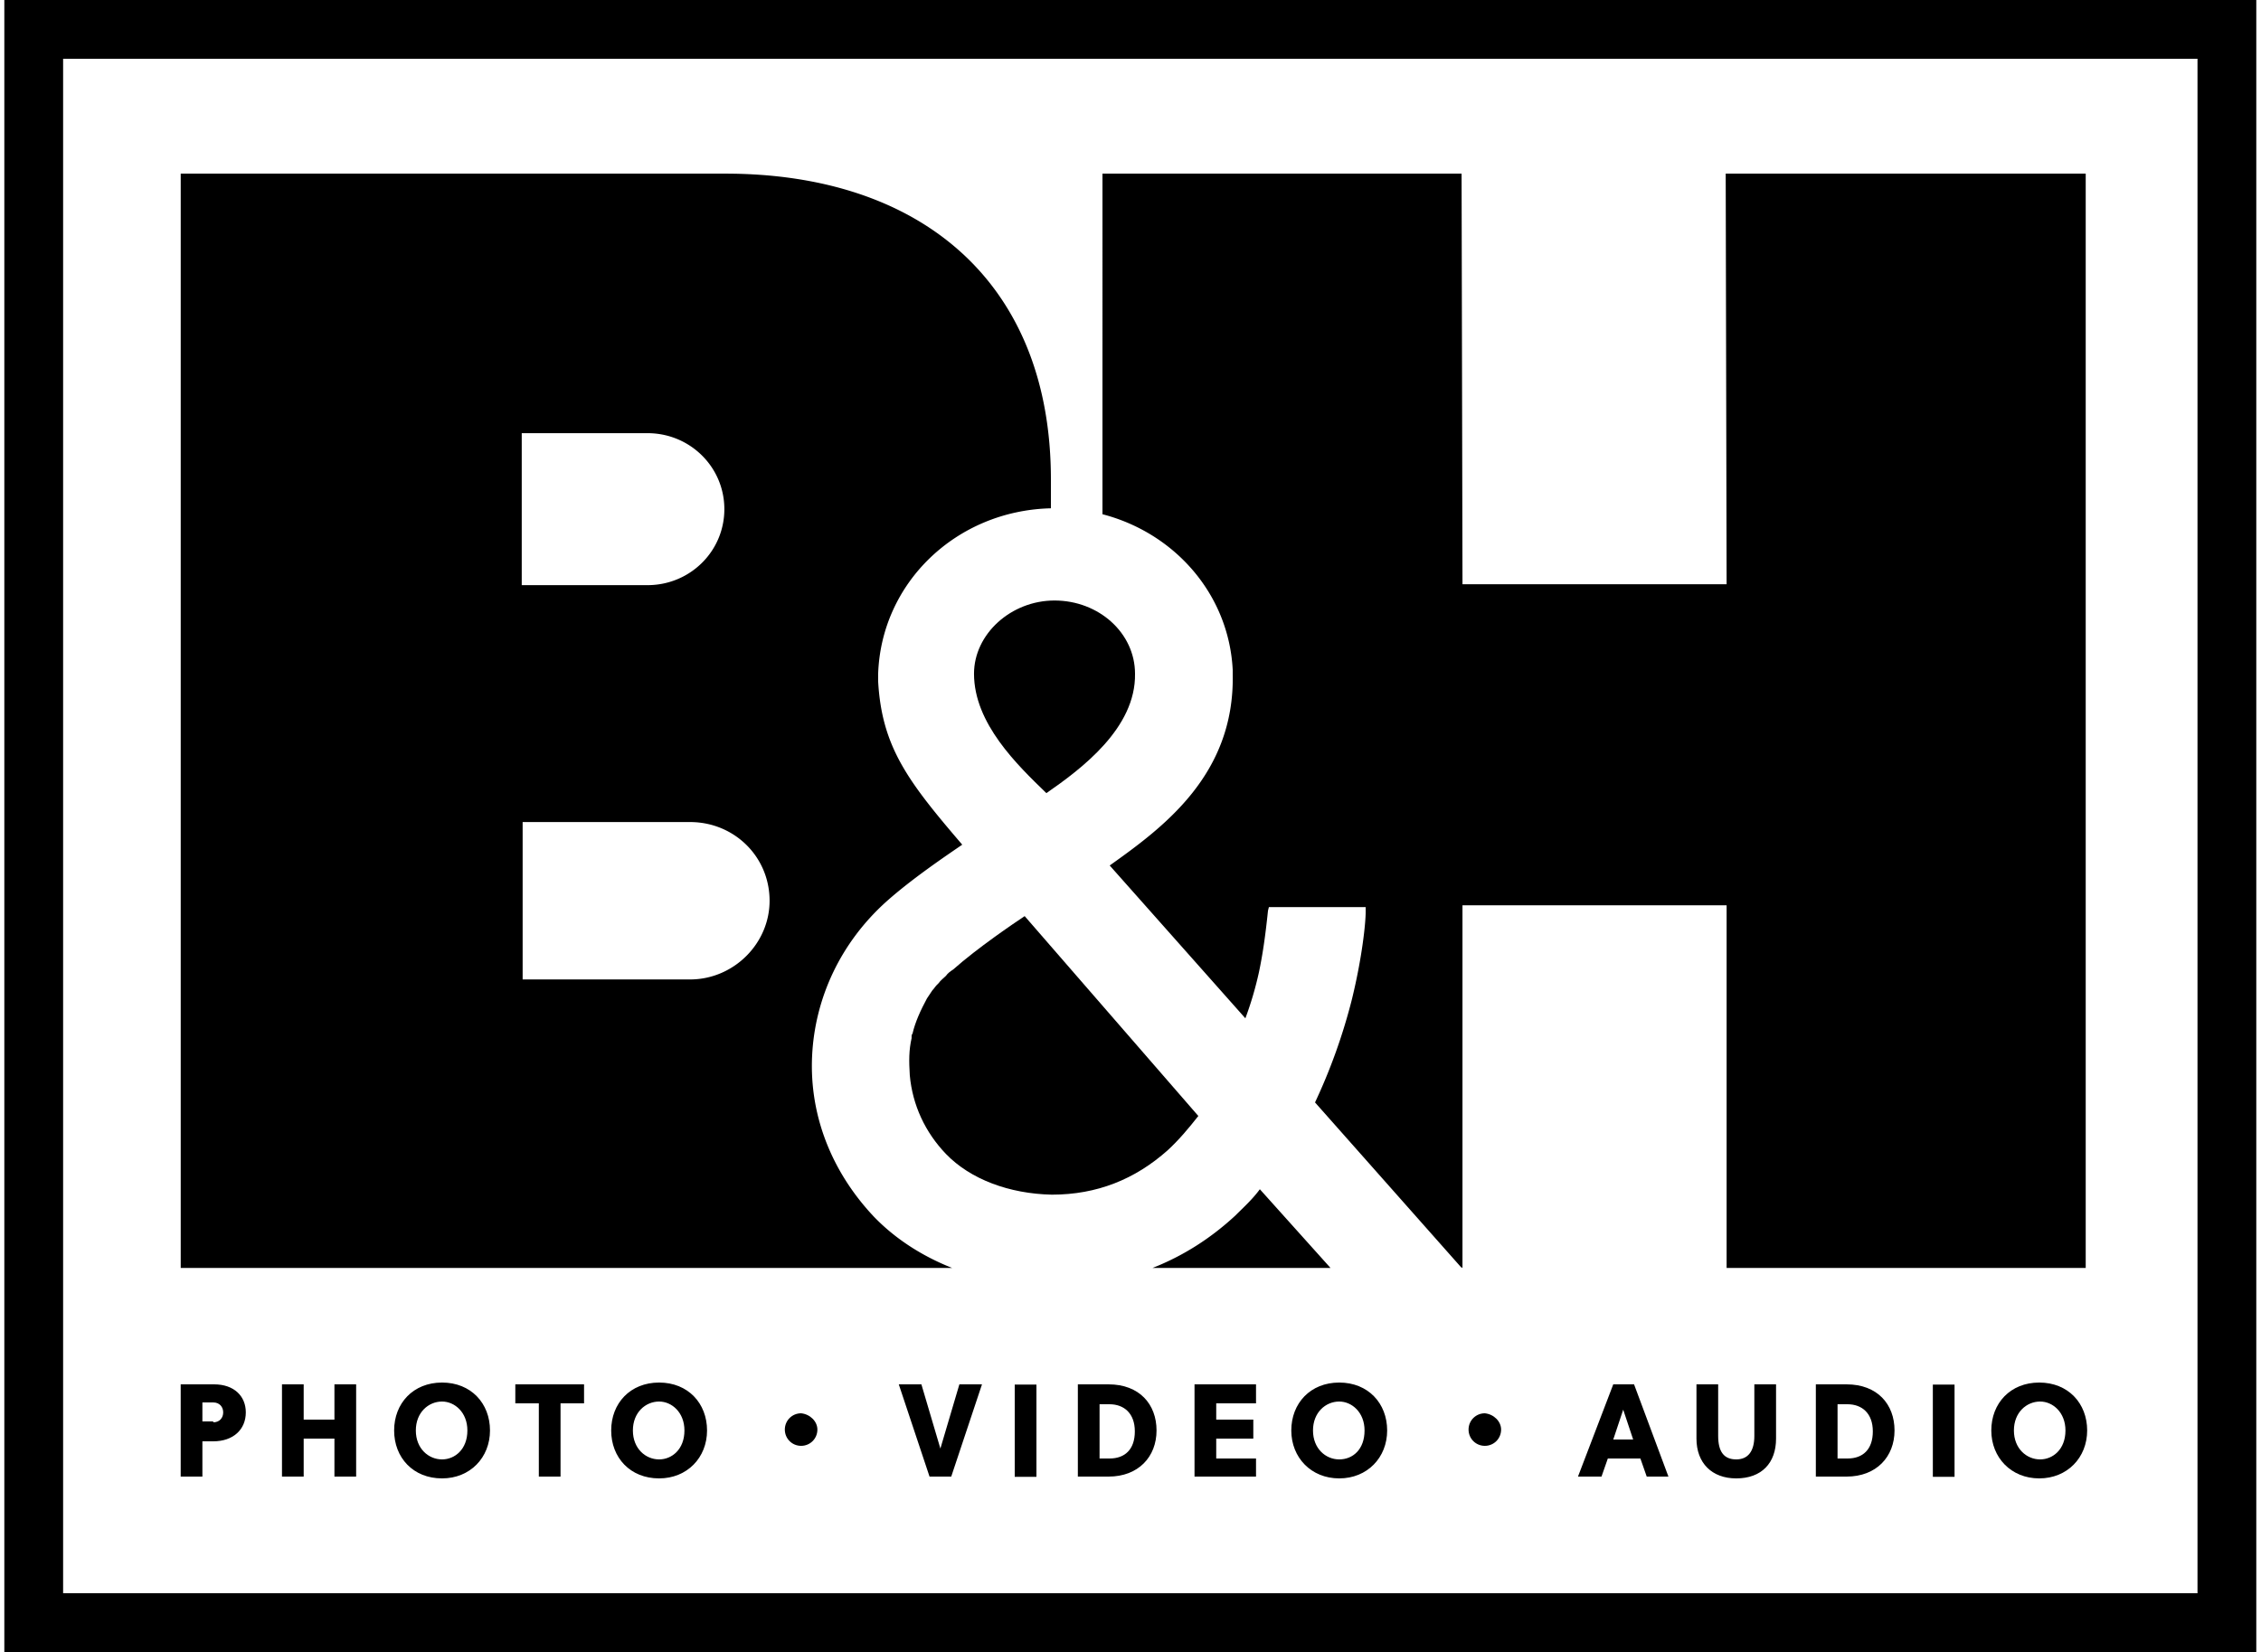 <svg xmlns="http://www.w3.org/2000/svg" xml:space="preserve" style="fill-rule:evenodd;clip-rule:evenodd;stroke-linejoin:round;stroke-miterlimit:2" viewBox="0 0 249 182"><path d="M126.934 139.663h19.591l-7.78-8.667c-.797 1.096-1.793 1.993-2.69 2.89-2.748 2.547-5.796 4.469-9.121 5.777Zm33.956-.093-16.068-18.137a63.099 63.099 0 0 0 3.985-11.057l.1-.399c1.095-4.483 1.493-8.268 1.493-9.563v-.498h-10.659l-.1.398c-.298 2.89-.597 4.881-.995 6.774a37.824 37.824 0 0 1-1.495 5.08L122.21 95.334c5.877-4.184 13.747-9.961 13.548-21.019v-.498c-.413-8.337-6.366-15.1-14.345-17.174V19.126h39.548l.1 45.227h29.088l-.1-45.227h39.647v120.537h-39.547V99.717H161.06v39.946l-.17-.093Zm-45.156-83.58c-10.427.248-18.733 8.224-19.027 18.324v.698c.398 7.272 3.287 11.057 9.264 18.03-1.892 1.295-5.578 3.786-8.368 6.276-4.98 4.483-7.87 10.56-8.168 17.035-.299 6.574 2.191 12.75 6.774 17.632 2.34 2.44 5.304 4.358 8.642 5.678H19.902V19.126h59.97c21.517 0 35.862 11.954 35.862 33.671v3.194Zm-39.548 51.895c4.682-.1 8.567-3.985 8.567-8.667 0-4.781-3.786-8.567-8.567-8.666H57.557v17.333h18.629ZM57.458 47.716v16.736h14.046c4.582-.1 8.268-3.785 8.268-8.368 0-4.582-3.686-8.268-8.268-8.368H57.458Z"/><path d="M115.236 87.364c-3.188-3.088-7.97-7.67-7.97-13.15 0-4.383 4.085-8.068 8.866-8.068 4.881 0 8.866 3.586 8.866 8.069.1 5.977-5.877 10.46-9.762 13.149Zm-14.843 26.996v-.199c0-.1 0-.2.1-.299.298-1.295.896-2.59 1.593-3.885l.598-.896c.2-.2.299-.399.498-.598l.2-.2c.199-.298.497-.498.796-.796.2-.3.498-.498.797-.698 2.69-2.39 6.674-5.08 7.87-5.877l19.126 22.015c-1.095 1.395-2.191 2.69-3.387 3.786-3.586 3.187-7.77 4.88-12.75 4.88-4.683-.099-8.966-1.693-11.656-4.482-2.291-2.39-3.686-5.38-3.984-8.667-.1-1.593-.1-2.789.199-4.084Z"/><path d="M19.5 153.1h3.7c2.2 0 3.5 1.3 3.5 3.1 0 1.9-1.4 3.2-3.6 3.2h-1.2v3.9h-2.4v-10.2Zm3.6 4.2c.7 0 1.1-.5 1.1-1.1 0-.6-.4-1.1-1.1-1.1h-1.2v2.1h1.2v.1Zm7.6-4.2h2.4v3.9h3.4v-3.9h2.4v10.2h-2.4v-4.2h-3.4v4.2h-2.4v-10.2Zm12.4 5.1c0-3 2.1-5.3 5.3-5.3 3.2 0 5.3 2.3 5.3 5.3s-2.2 5.3-5.3 5.3c-3.2 0-5.3-2.3-5.3-5.3m8.1 0c0-2-1.4-3.2-2.8-3.2-1.5 0-2.9 1.2-2.9 3.2s1.4 3.2 2.9 3.2c1.4 0 2.8-1.1 2.8-3.2m7.9-3h-2.6v-2.1h7.6v2.1h-2.6v8.1h-2.4v-8.1Zm8 3c0-3 2.1-5.3 5.3-5.3 3.2 0 5.3 2.3 5.3 5.3s-2.2 5.3-5.3 5.3c-3.2 0-5.3-2.3-5.3-5.3m8.1 0c0-2-1.4-3.2-2.8-3.2-1.5 0-2.9 1.2-2.9 3.2s1.4 3.2 2.9 3.2c1.4 0 2.8-1.1 2.8-3.2m23.7-5.1h2.5l2.1 7.1 2.1-7.1h2.5l-3.4 10.2h-2.4l-3.4-10.2Z" style="fill-rule:nonzero" transform="translate(.477) scale(.996)"/><path d="M111.75 152.513h2.39v10.161h-2.39z"/><path d="M118.7 153.1h3.4c3.4 0 5.3 2.2 5.3 5.1 0 2.9-2 5.1-5.3 5.1h-3.4v-10.2Zm3.5 8.2c1.7 0 2.8-1 2.8-3s-1.2-3-2.8-3h-1.1v6h1.1Zm9.4-8.2h6.8v2.1H134v1.8h4.1v2.1H134v2.2h4.4v2h-6.8v-10.2Zm10.7 5.1c0-3 2.1-5.3 5.3-5.3 3.2 0 5.3 2.3 5.3 5.3s-2.2 5.3-5.3 5.3c-3.1 0-5.3-2.3-5.3-5.3m8.1 0c0-2-1.4-3.2-2.8-3.2-1.5 0-2.9 1.2-2.9 3.2s1.4 3.2 2.9 3.2 2.8-1.1 2.8-3.2m27.5-5.1h2.3l3.8 10.2h-2.4l-.7-2h-3.6l-.7 2H174l3.9-10.2Zm2.2 6.1-1.1-3.3-1.1 3.3h2.2Zm7-.1v-6h2.4v5.7c0 1.7.6 2.6 2 2.6 1.3 0 2-.9 2-2.6v-5.7h2.4v6c0 2.7-1.6 4.4-4.4 4.4-2.7 0-4.4-1.7-4.4-4.4m13.2-6h3.4c3.4 0 5.3 2.2 5.3 5.1 0 2.9-2 5.1-5.3 5.1h-3.4v-10.2Zm3.5 8.2c1.7 0 2.8-1 2.8-3s-1.2-3-2.8-3h-1.1v6h1.1Z" style="fill-rule:nonzero" transform="translate(.477) scale(.996)"/><path d="M212.86 152.513h2.391v10.161h-2.39z"/><path d="M219.7 158.2c0-3 2.1-5.3 5.3-5.3 3.2 0 5.3 2.3 5.3 5.3s-2.2 5.3-5.3 5.3c-3.1 0-5.3-2.3-5.3-5.3m8.2 0c0-2-1.4-3.2-2.8-3.2-1.5 0-2.9 1.2-2.9 3.2s1.4 3.2 2.9 3.2c1.4 0 2.8-1.1 2.8-3.2m-138-.1c0 1-.8 1.8-1.8 1.8s-1.8-.8-1.8-1.8.8-1.8 1.8-1.8c1 .1 1.8.9 1.8 1.8m75.6 0c0 1-.8 1.8-1.8 1.8s-1.8-.8-1.8-1.8.8-1.8 1.8-1.8c1 .1 1.8.9 1.8 1.8" style="fill-rule:nonzero" transform="translate(.477) scale(.996)"/><path d="M0 182.7h249V0H0v182.7ZM6.5 6.5h236v169.7H6.5V6.5Z" style="fill-rule:nonzero" transform="translate(.477) scale(.996)"/></svg>